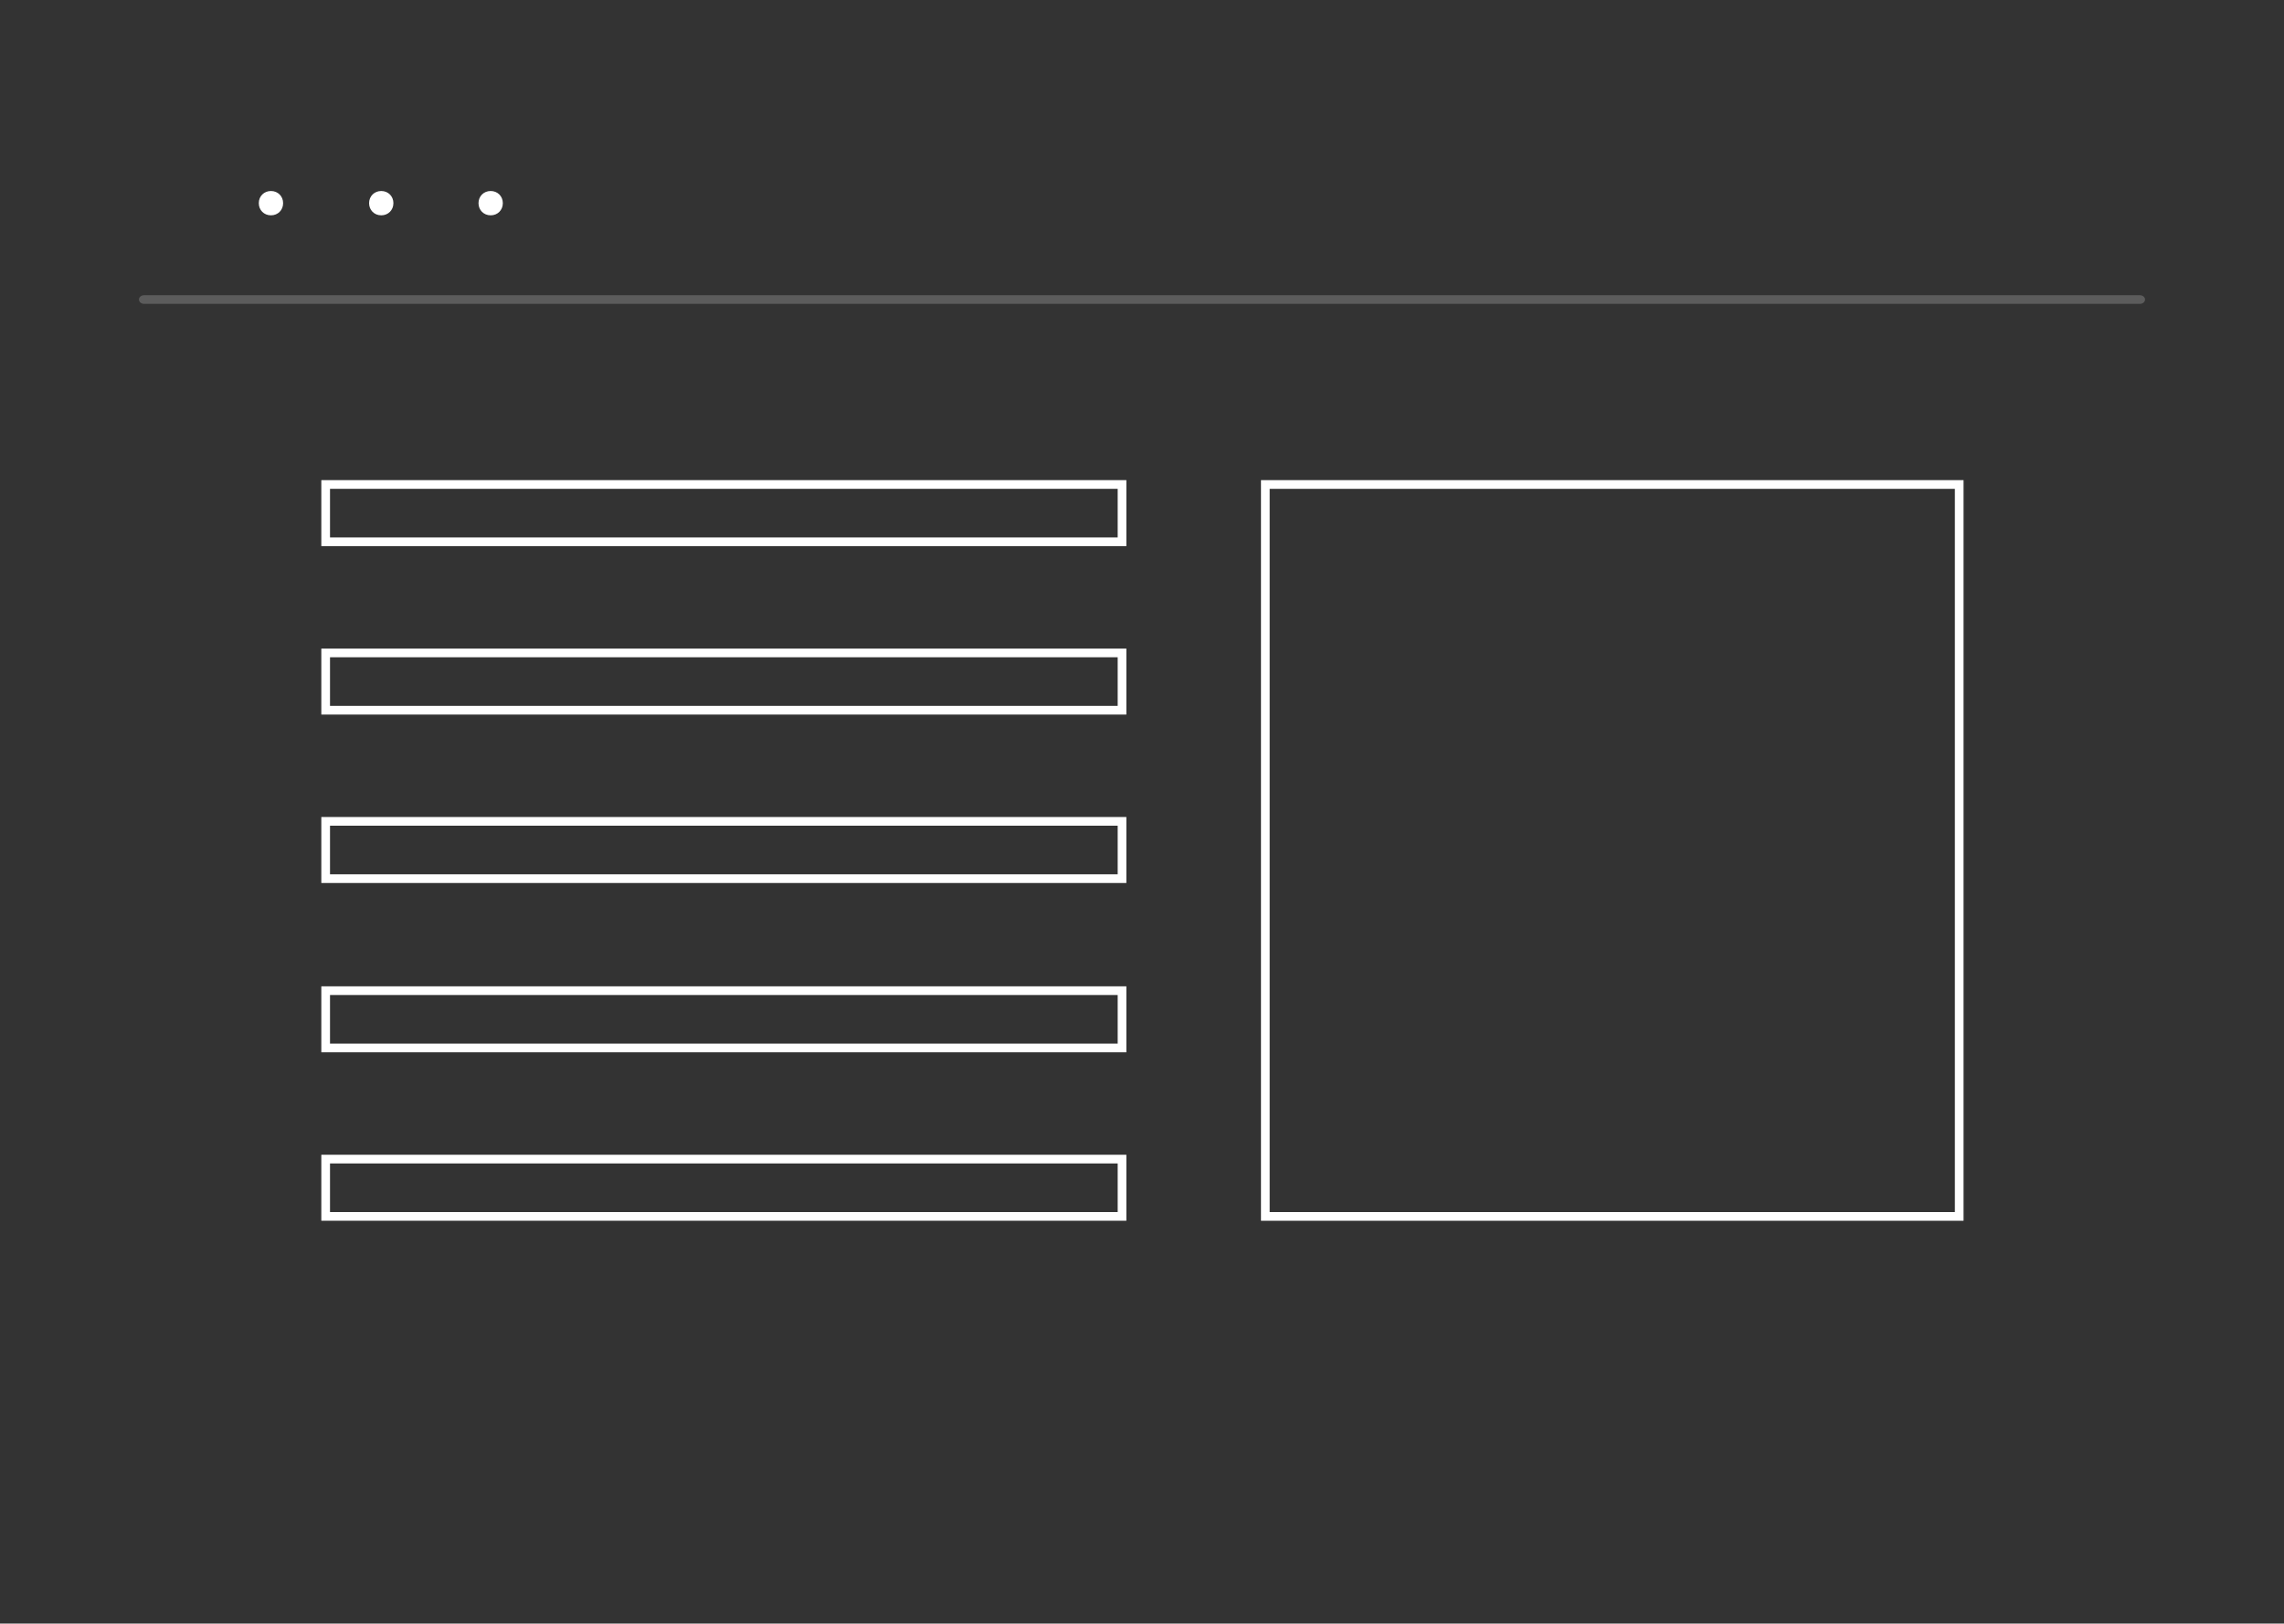 <?xml version="1.0" encoding="UTF-8"?>
<svg id="Ebene_1" xmlns="http://www.w3.org/2000/svg" version="1.1" xmlns:xlink="http://www.w3.org/1999/xlink" viewBox="0 0 263 187">
  <rect x="0" y="0" width="263" height="187" fill="#333333" stroke="none"/>
  <!-- Generator: Adobe Illustrator 29.5.1, SVG Export Plug-In . SVG Version: 2.1.0 Build 141)  -->
  <defs>
    <style>
      .st0 {
        stroke-opacity: .2;
      }

      .st0, .st1, .st2 {
        fill: none;
      }

      .st0, .st2 {
        stroke: #fff;
      }

      .st0, .st3 {
        display: none;
      }

      .st4 {
        fill-opacity: .2;
      }

      .st4, .st5 {
        fill: #fff;
      }

      .st3 {
        fill: #1d1d1d;
        fill-opacity: .8;
      }
    </style>
    <clipPath id="clippath">
      <rect class="st1" x="15" y="11" width="233" height="157"/>
    </clipPath>
  </defs>
  <g>
    <path class="st3" d="M248,11H15v157h233V11Z" shape-rendering="crispEdges"/>
    <path class="st0" d="M247.5,11.5v156H15.5V11.5h232Z" shape-rendering="crispEdges"/>
  </g>
  <path class="st4" d="M246.4,35H16.6c-.3,0-.6-.2-.6-.5s.3-.5.6-.5h229.8c.3,0,.6.2.6.5s-.3.5-.6.5Z"/>
  <path class="st2" d="M129.2,55.8v6.6H37.5v-6.6h91.7Z"/>
  <path class="st2" d="M129.2,75.2v6.6H37.5v-6.6h91.7Z"/>
  <path class="st2" d="M129.2,94.6v6.6H37.5v-6.6h91.7Z"/>
  <path class="st2" d="M129.2,114.1v6.6H37.5v-6.6h91.7Z"/>
  <path class="st2" d="M129.2,133.5v6.6H37.5v-6.6h91.7Z"/>
  <path class="st2" d="M225.6,55.8v84.3h-79.9V55.8h79.9Z"/>
  <path class="st5" d="M32.6,23.4c0,.8-.6,1.4-1.4,1.4s-1.4-.6-1.4-1.4.6-1.4,1.4-1.4,1.4.6,1.4,1.4Z"/>
  <path class="st5" d="M45.3,23.4c0,.8-.6,1.4-1.4,1.4s-1.4-.6-1.4-1.4.6-1.4,1.4-1.4,1.4.6,1.4,1.4Z"/>
  <path class="st5" d="M57.9,23.4c0,.8-.6,1.4-1.4,1.4s-1.4-.6-1.4-1.4.6-1.4,1.4-1.4,1.4.6,1.4,1.4Z"/>
</svg>